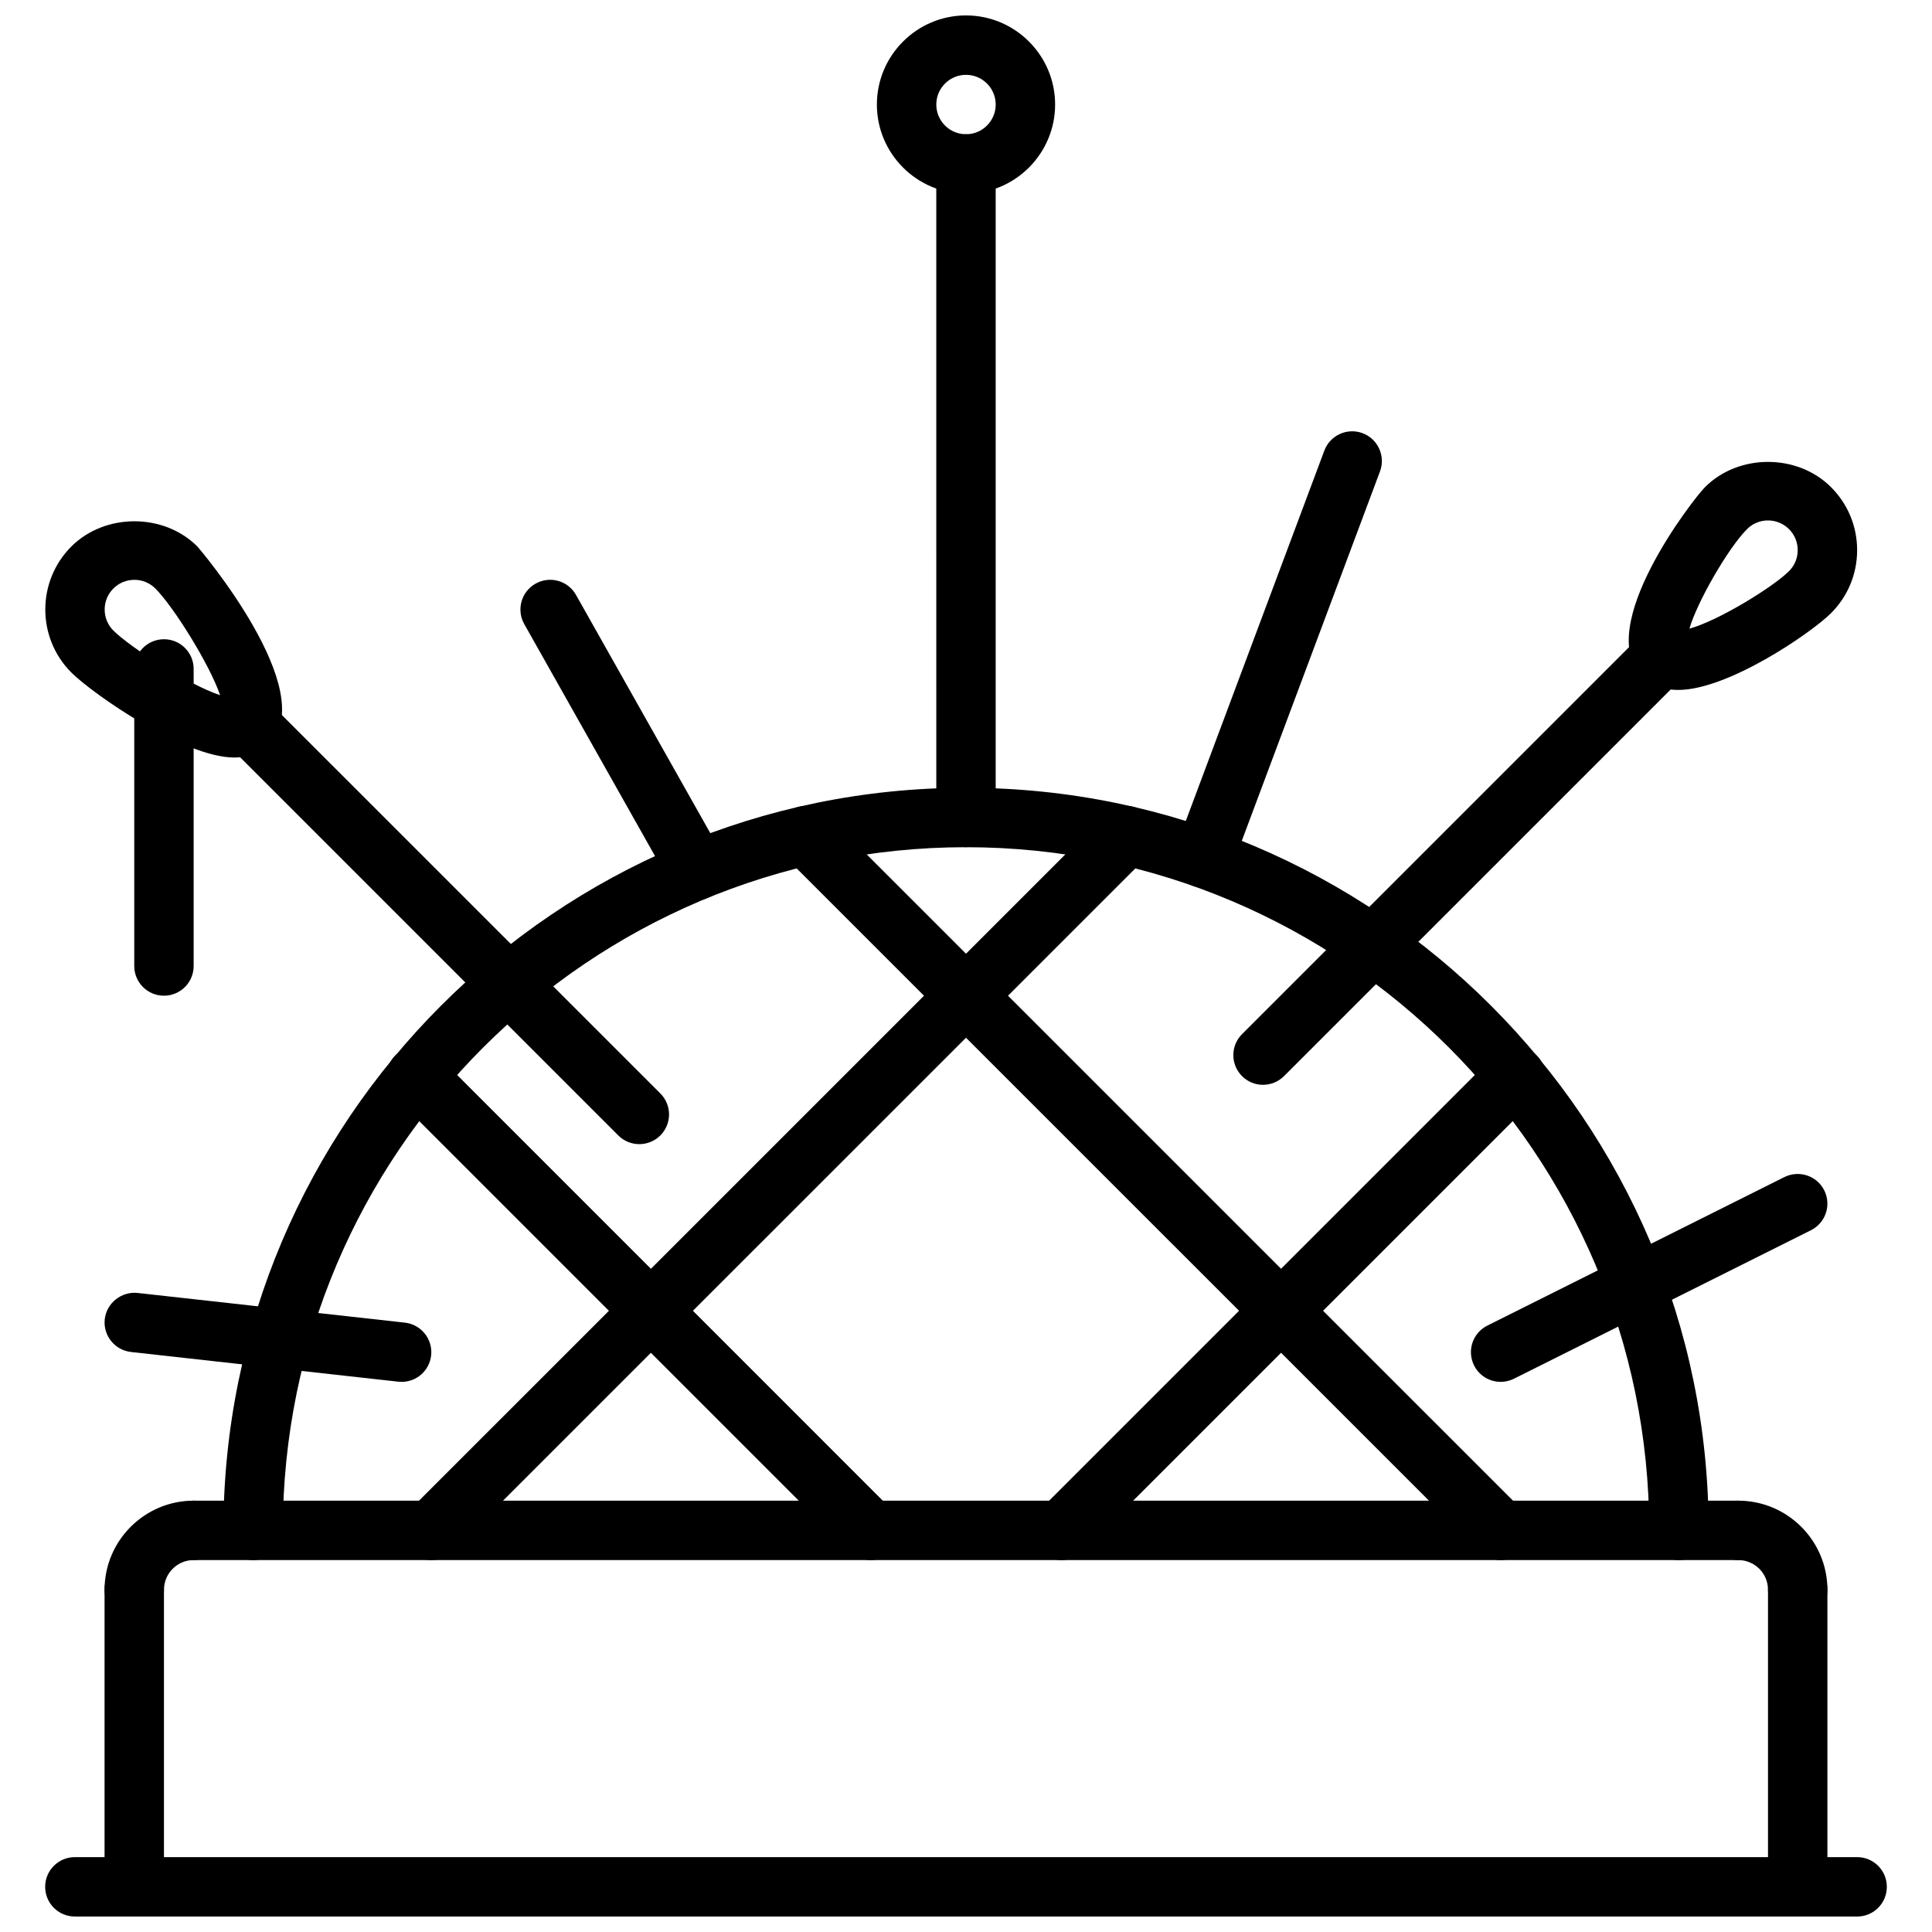 <?xml version="1.0" encoding="UTF-8"?>
<!-- Uploaded to: SVG Repo, www.svgrepo.com, Generator: SVG Repo Mixer Tools -->
<svg width="800px" height="800px" version="1.1" viewBox="144 144 512 512" xmlns="http://www.w3.org/2000/svg">
 <defs>
  <clipPath id="d">
   <path d="m171 557h17v94.902h-17z"/>
  </clipPath>
  <clipPath id="c">
   <path d="m612 557h17v94.902h-17z"/>
  </clipPath>
  <clipPath id="b">
   <path d="m155 636h490v15.902h-490z"/>
  </clipPath>
  <clipPath id="a">
   <path d="m376 148.09h48v47.906h-48z"/>
  </clipPath>
 </defs>
 <path d="m179.58 573.18c-4.352 0-7.871-3.519-7.871-7.871 0-13.02 10.598-23.617 23.617-23.617 4.352 0 7.871 3.519 7.871 7.871 0 4.352-3.519 7.871-7.871 7.871-4.344 0-7.871 3.527-7.871 7.871-0.004 4.356-3.523 7.875-7.875 7.875z"/>
 <g clip-path="url(#d)">
  <path d="m179.58 651.9c-4.352 0-7.871-3.519-7.871-7.871v-78.719c0-4.352 3.519-7.871 7.871-7.871 4.352 0 7.871 3.519 7.871 7.871v78.719c0 4.352-3.519 7.871-7.871 7.871z"/>
 </g>
 <path d="m620.41 573.18c-4.352 0-7.871-3.519-7.871-7.871 0-4.344-3.527-7.871-7.871-7.871-4.352 0-7.871-3.519-7.871-7.871 0-4.352 3.519-7.871 7.871-7.871 13.02 0 23.617 10.598 23.617 23.617 0 4.348-3.519 7.867-7.875 7.867z"/>
 <g clip-path="url(#c)">
  <path d="m620.41 651.9c-4.352 0-7.871-3.519-7.871-7.871v-78.719c0-4.352 3.519-7.871 7.871-7.871 4.352 0 7.871 3.519 7.871 7.871v78.719c0.004 4.352-3.516 7.871-7.871 7.871z"/>
 </g>
 <g clip-path="url(#b)">
  <path d="m636.16 651.9h-472.32c-4.352 0-7.871-3.519-7.871-7.871s3.519-7.871 7.871-7.871h472.32c4.352 0 7.871 3.519 7.871 7.871 0.004 4.352-3.516 7.871-7.867 7.871z"/>
 </g>
 <path d="m604.67 557.44h-409.35c-4.352 0-7.871-3.519-7.871-7.871 0-4.352 3.519-7.871 7.871-7.871h409.34c4.352 0 7.871 3.519 7.871 7.871 0.004 4.356-3.516 7.871-7.867 7.871z"/>
 <path d="m588.93 557.44c-4.352 0-7.871-3.519-7.871-7.871 0-99.84-81.215-181.05-181.05-181.05-99.844 0-181.06 81.215-181.06 181.05 0 4.352-3.519 7.871-7.871 7.871-4.352 0-7.871-3.519-7.871-7.871 0-108.52 88.285-196.8 196.8-196.8s196.8 88.285 196.8 196.8c0 4.356-3.519 7.871-7.875 7.871z"/>
 <path d="m258.3 557.44c-2.016 0-4.031-0.77-5.566-2.305-3.078-3.078-3.078-8.055 0-11.133l184.13-184.12c3.078-3.078 8.055-3.078 11.133 0s3.078 8.055 0 11.133l-184.13 184.12c-1.535 1.535-3.551 2.305-5.566 2.305z"/>
 <path d="m425.29 557.44c-2.016 0-4.031-0.77-5.566-2.305-3.078-3.078-3.078-8.055 0-11.133l120.35-120.35c3.078-3.078 8.055-3.078 11.133 0s3.078 8.055 0 11.133l-120.35 120.35c-1.535 1.535-3.551 2.305-5.562 2.305z"/>
 <path d="m541.7 557.44c-2.016 0-4.031-0.77-5.566-2.305l-184.13-184.12c-3.078-3.078-3.078-8.055 0-11.133s8.055-3.078 11.133 0l184.13 184.12c3.078 3.078 3.078 8.055 0 11.133-1.535 1.535-3.551 2.305-5.566 2.305z"/>
 <path d="m374.69 557.44c-2.016 0-4.031-0.77-5.566-2.305l-120.34-120.35c-3.078-3.078-3.078-8.055 0-11.133s8.055-3.078 11.133 0l120.34 120.35c3.078 3.078 3.078 8.055 0 11.133-1.539 1.535-3.551 2.305-5.566 2.305z"/>
 <path d="m400 368.51c-4.352 0-7.871-3.519-7.871-7.871l-0.004-173.19c0-4.352 3.519-7.871 7.871-7.871 4.352 0 7.871 3.519 7.871 7.871v173.18c0.004 4.356-3.516 7.875-7.867 7.875z"/>
 <g clip-path="url(#a)">
  <path d="m400 195.32c-13.02 0-23.617-10.598-23.617-23.617s10.598-23.617 23.617-23.617 23.617 10.598 23.617 23.617c-0.004 13.023-10.598 23.617-23.617 23.617zm0-31.488c-4.344 0-7.871 3.527-7.871 7.871s3.527 7.871 7.871 7.871 7.871-3.527 7.871-7.871-3.527-7.871-7.871-7.871z"/>
 </g>
 <path d="m478.72 431.49c-2.016 0-4.031-0.77-5.566-2.305-3.078-3.078-3.078-8.055 0-11.133l105.99-105.99c3.078-3.078 8.055-3.078 11.133 0 3.078 3.078 3.078 8.055 0 11.133l-105.99 105.98c-1.535 1.535-3.551 2.309-5.566 2.309z"/>
 <path d="m588.76 326.84c-4.938 0-7.957-1.984-9.621-3.637-12.84-12.863 13.453-46.855 16.703-50.105 8.895-8.91 24.465-8.926 33.395 0 4.465 4.457 6.922 10.391 6.922 16.695 0 6.312-2.465 12.25-6.918 16.703-5.231 5.223-27.27 20.344-40.48 20.344zm23.781-44.918c-2.109 0-4.086 0.82-5.559 2.305-4.902 4.894-13.188 19.176-15.273 26.379 7.894-2.188 22.301-11.148 26.402-15.25 1.484-1.477 2.301-3.453 2.301-5.562 0-2.102-0.82-4.078-2.305-5.566-1.488-1.484-3.465-2.305-5.566-2.305z"/>
 <path d="m206.08 344.75c-13.32 0-37.566-16.918-43.172-22.523-9.203-9.203-9.203-24.176-0.008-33.395 8.941-8.918 24.496-8.918 33.41 0 0.363 0.363 32.867 38.543 19.004 52.402-1.605 1.609-4.504 3.516-9.234 3.516zm0-15.738v7.863l0.086-7.871c-0.023 0-0.055 0-0.086 0.008zm-26.473-31.352c-2.102 0-4.078 0.82-5.566 2.305-3.07 3.07-3.07 8.062 0 11.133 4.434 4.426 19.758 14.289 28.293 17.137-2.769-8.125-12.305-23.418-17.16-28.27-1.488-1.488-3.457-2.305-5.566-2.305z"/>
 <path d="m187.45 407.87c-4.352 0-7.871-3.519-7.871-7.871v-78.723c0-4.352 3.519-7.871 7.871-7.871s7.871 3.519 7.871 7.871v78.719c0 4.356-3.516 7.875-7.871 7.875z"/>
 <path d="m313.42 447.21c-2.016 0-4.031-0.77-5.566-2.305l-103.67-103.67c-3.078-3.078-3.078-8.055 0-11.133s8.055-3.078 11.133 0l103.68 103.67c3.078 3.078 3.078 8.055 0 11.133-1.539 1.535-3.555 2.305-5.57 2.305z"/>
 <path d="m541.7 510.21c-2.891 0-5.668-1.59-7.055-4.352-1.945-3.891-0.371-8.621 3.519-10.562l78.719-39.359c3.898-1.922 8.613-0.371 10.562 3.519 1.945 3.891 0.371 8.621-3.519 10.562l-78.719 39.359c-1.121 0.562-2.328 0.832-3.508 0.832z"/>
 <path d="m328.71 382.43c-2.754 0-5.414-1.441-6.863-4.008l-38.91-69.023c-2.133-3.785-0.805-8.59 2.992-10.723 3.793-2.148 8.59-0.805 10.723 2.992l38.91 69.023c2.133 3.785 0.805 8.59-2.992 10.723-1.223 0.691-2.555 1.016-3.859 1.016z"/>
 <path d="m462.98 379.26c-0.914 0-1.852-0.164-2.762-0.496-4.07-1.52-6.133-6.062-4.613-10.133l39.359-105.22c1.527-4.07 6.07-6.133 10.133-4.613s6.133 6.062 4.613 10.133l-39.359 105.22c-1.184 3.16-4.184 5.109-7.371 5.109z"/>
 <path d="m250.44 510.21c-0.293 0-0.582-0.016-0.875-0.047l-70.848-7.871c-4.32-0.488-7.43-4.375-6.957-8.691 0.488-4.32 4.457-7.391 8.691-6.957l70.848 7.871c4.32 0.488 7.43 4.375 6.957 8.691-0.441 4.027-3.856 7.004-7.816 7.004z"/>
</svg>